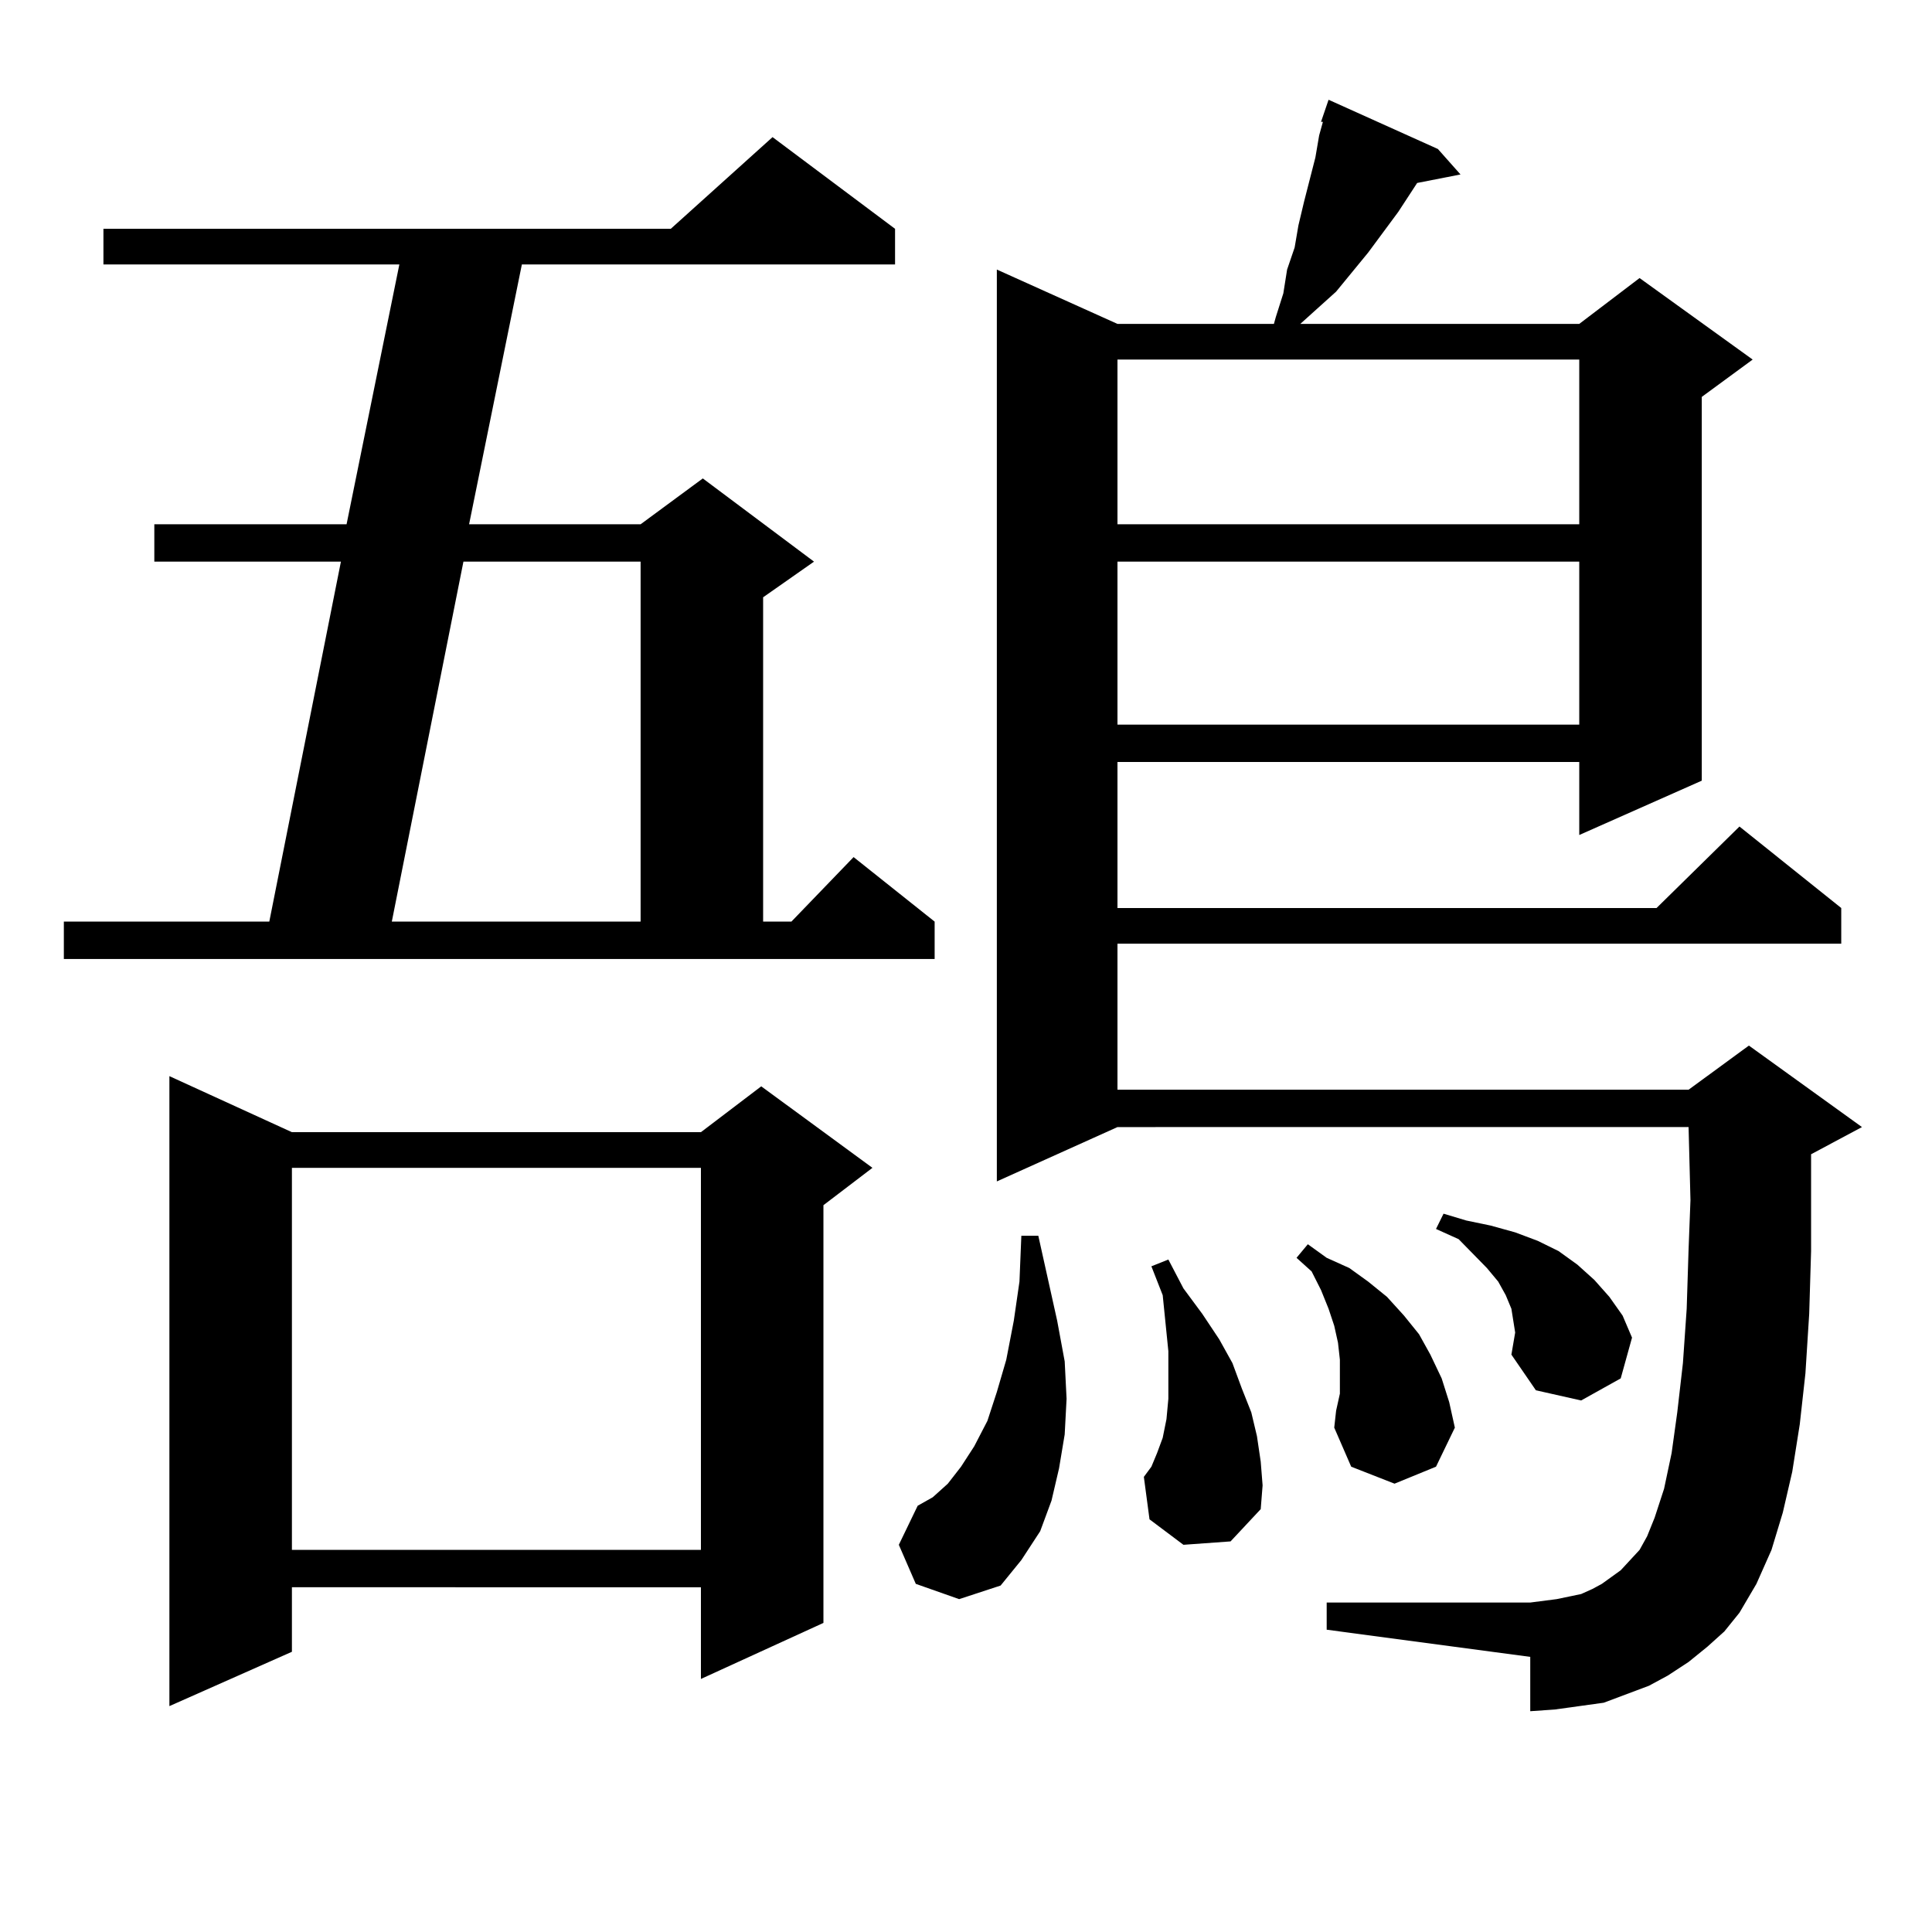<?xml version="1.0" encoding="utf-8"?>
<!-- Generator: Adobe Illustrator 16.0.0, SVG Export Plug-In . SVG Version: 6.00 Build 0)  -->
<!DOCTYPE svg PUBLIC "-//W3C//DTD SVG 1.1//EN" "http://www.w3.org/Graphics/SVG/1.1/DTD/svg11.dtd">
<svg version="1.1" id="图层_1" xmlns="http://www.w3.org/2000/svg" xmlns:xlink="http://www.w3.org/1999/xlink" x="0px" y="0px"
	 width="1000px" height="1000px" viewBox="0 0 1000 1000" enable-background="new 0 0 1000 1000" xml:space="preserve">
<path d="M33.048,477.027h106.339l37.072-186.328H79.876v-19.336h99.51l27.316-134.473H53.535v-18.457h293.651l52.682-47.461
	l63.413,47.461v18.457H270.115l-27.316,134.473h88.778l32.194-23.73l57.56,43.066l-26.341,18.457v167.871h14.634l32.194-33.398
	l41.95,33.398v19.336H33.048V477.027z M151.094,586.012h211.702l31.219-23.73l57.56,42.188l-25.365,19.336v216.211l-63.413,29.004
	v-47.461H151.094v33.398l-63.413,28.125V557.008L151.094,586.012z M151.094,604.469v197.754h211.702V604.469H151.094z
	 M239.872,290.699L202.8,477.027h128.777V290.699H239.872z M474.013,819.801l-8.78-20.215l9.756-20.215l7.805-4.395l7.805-7.031
	l6.829-8.789l6.829-10.547l6.829-13.184l4.878-14.941l4.878-16.699l3.902-20.215l2.927-20.215l0.976-23.73h8.78l9.756,43.945
	l3.902,21.094L552.06,724l-0.976,18.457l-2.927,17.578l-3.902,16.699l-5.854,15.82l-9.756,14.941l-10.731,13.184l-21.463,7.031
	L474.013,819.801z M883.759,852.32l-9.756,7.91l-10.731,7.031l-9.756,5.273l-11.707,4.395l-11.707,4.395l-12.683,1.758
	l-12.683,1.758l-12.683,0.879v-28.125L686.69,843.531v-14.063h105.363l6.829-0.879l6.829-0.879l12.683-2.637l5.854-2.637
	l4.878-2.637l4.878-3.516l4.878-3.516l4.878-5.273l4.878-5.273l3.902-7.031l3.902-9.668l4.878-14.941l3.902-18.457l2.927-21.094
	l2.927-25.488l1.951-28.125l0.976-30.762l0.976-25.488l-0.976-37.793H578.4L515.963,611.5V139.527l62.438,28.125h80.974l0.976-3.516
	l3.902-12.305l1.951-12.305l3.902-11.426l1.951-11.426l2.927-12.305l5.854-22.852l1.951-11.426l1.951-7.031h-0.976l3.902-11.426
	l56.584,25.488l11.707,13.184l-22.438,4.395l-9.756,14.941l-15.609,21.094l-16.585,20.215l-9.756,8.789l-8.78,7.91h144.387
	l31.219-23.73l58.535,42.188l-26.341,19.336v198.633l-63.413,28.125V394.41H578.4v75.586h279.018l42.926-42.188l52.682,42.188
	v18.457H578.4v75.586h295.603l31.219-22.852l58.535,42.188l-26.341,14.063V611.5v36.035l-0.976,32.52l-1.951,30.762l-2.927,26.367
	l-3.902,24.609l-4.878,21.094l-5.854,19.336l-7.805,17.578l-8.78,14.941l-7.805,9.668L883.759,852.32z M578.4,186.109v85.254
	h239.019v-85.254H578.4z M578.4,290.699v84.375h239.019v-84.375H578.4z M612.546,799.586l-17.561-13.184l-2.927-21.973l3.902-5.273
	l2.927-7.031l2.927-7.91l1.951-9.668L604.741,724v-11.426v-13.184l-2.927-29.004l-5.854-14.941l8.78-3.516l7.805,14.941
	l9.756,13.184l8.78,13.184l6.829,12.305l4.878,13.184l4.878,12.305l2.927,12.305l1.951,13.184l0.976,12.305l-0.976,12.305
	l-15.609,16.699L612.546,799.586z M693.52,721.363v-17.578l-0.976-8.789l-1.951-8.789l-2.927-8.789l-3.902-9.668l-4.878-9.668
	l-7.805-7.031l5.854-7.031l9.756,7.031l11.707,5.273l9.756,7.031l9.756,7.91l8.78,9.668l7.805,9.668l5.854,10.547l5.854,12.305
	l3.902,12.305l2.927,13.184l-9.756,20.215l-21.463,8.789l-22.438-8.789l-8.78-20.215l0.976-8.789L693.52,721.363z M782.298,701.148
	l1.951-11.426l-0.976-6.152l-0.976-6.152l-2.927-7.031l-3.902-7.031l-5.854-7.031l-14.634-14.941l-11.707-5.273l3.902-7.91
	l11.707,3.516l12.683,2.637l12.683,3.516l11.707,4.395l10.731,5.273l9.756,7.031l8.78,7.91l7.805,8.789l6.829,9.668l4.878,11.426
	l-5.854,21.094l-20.487,11.426l-23.414-5.273L782.298,701.148z"/>
</svg>
